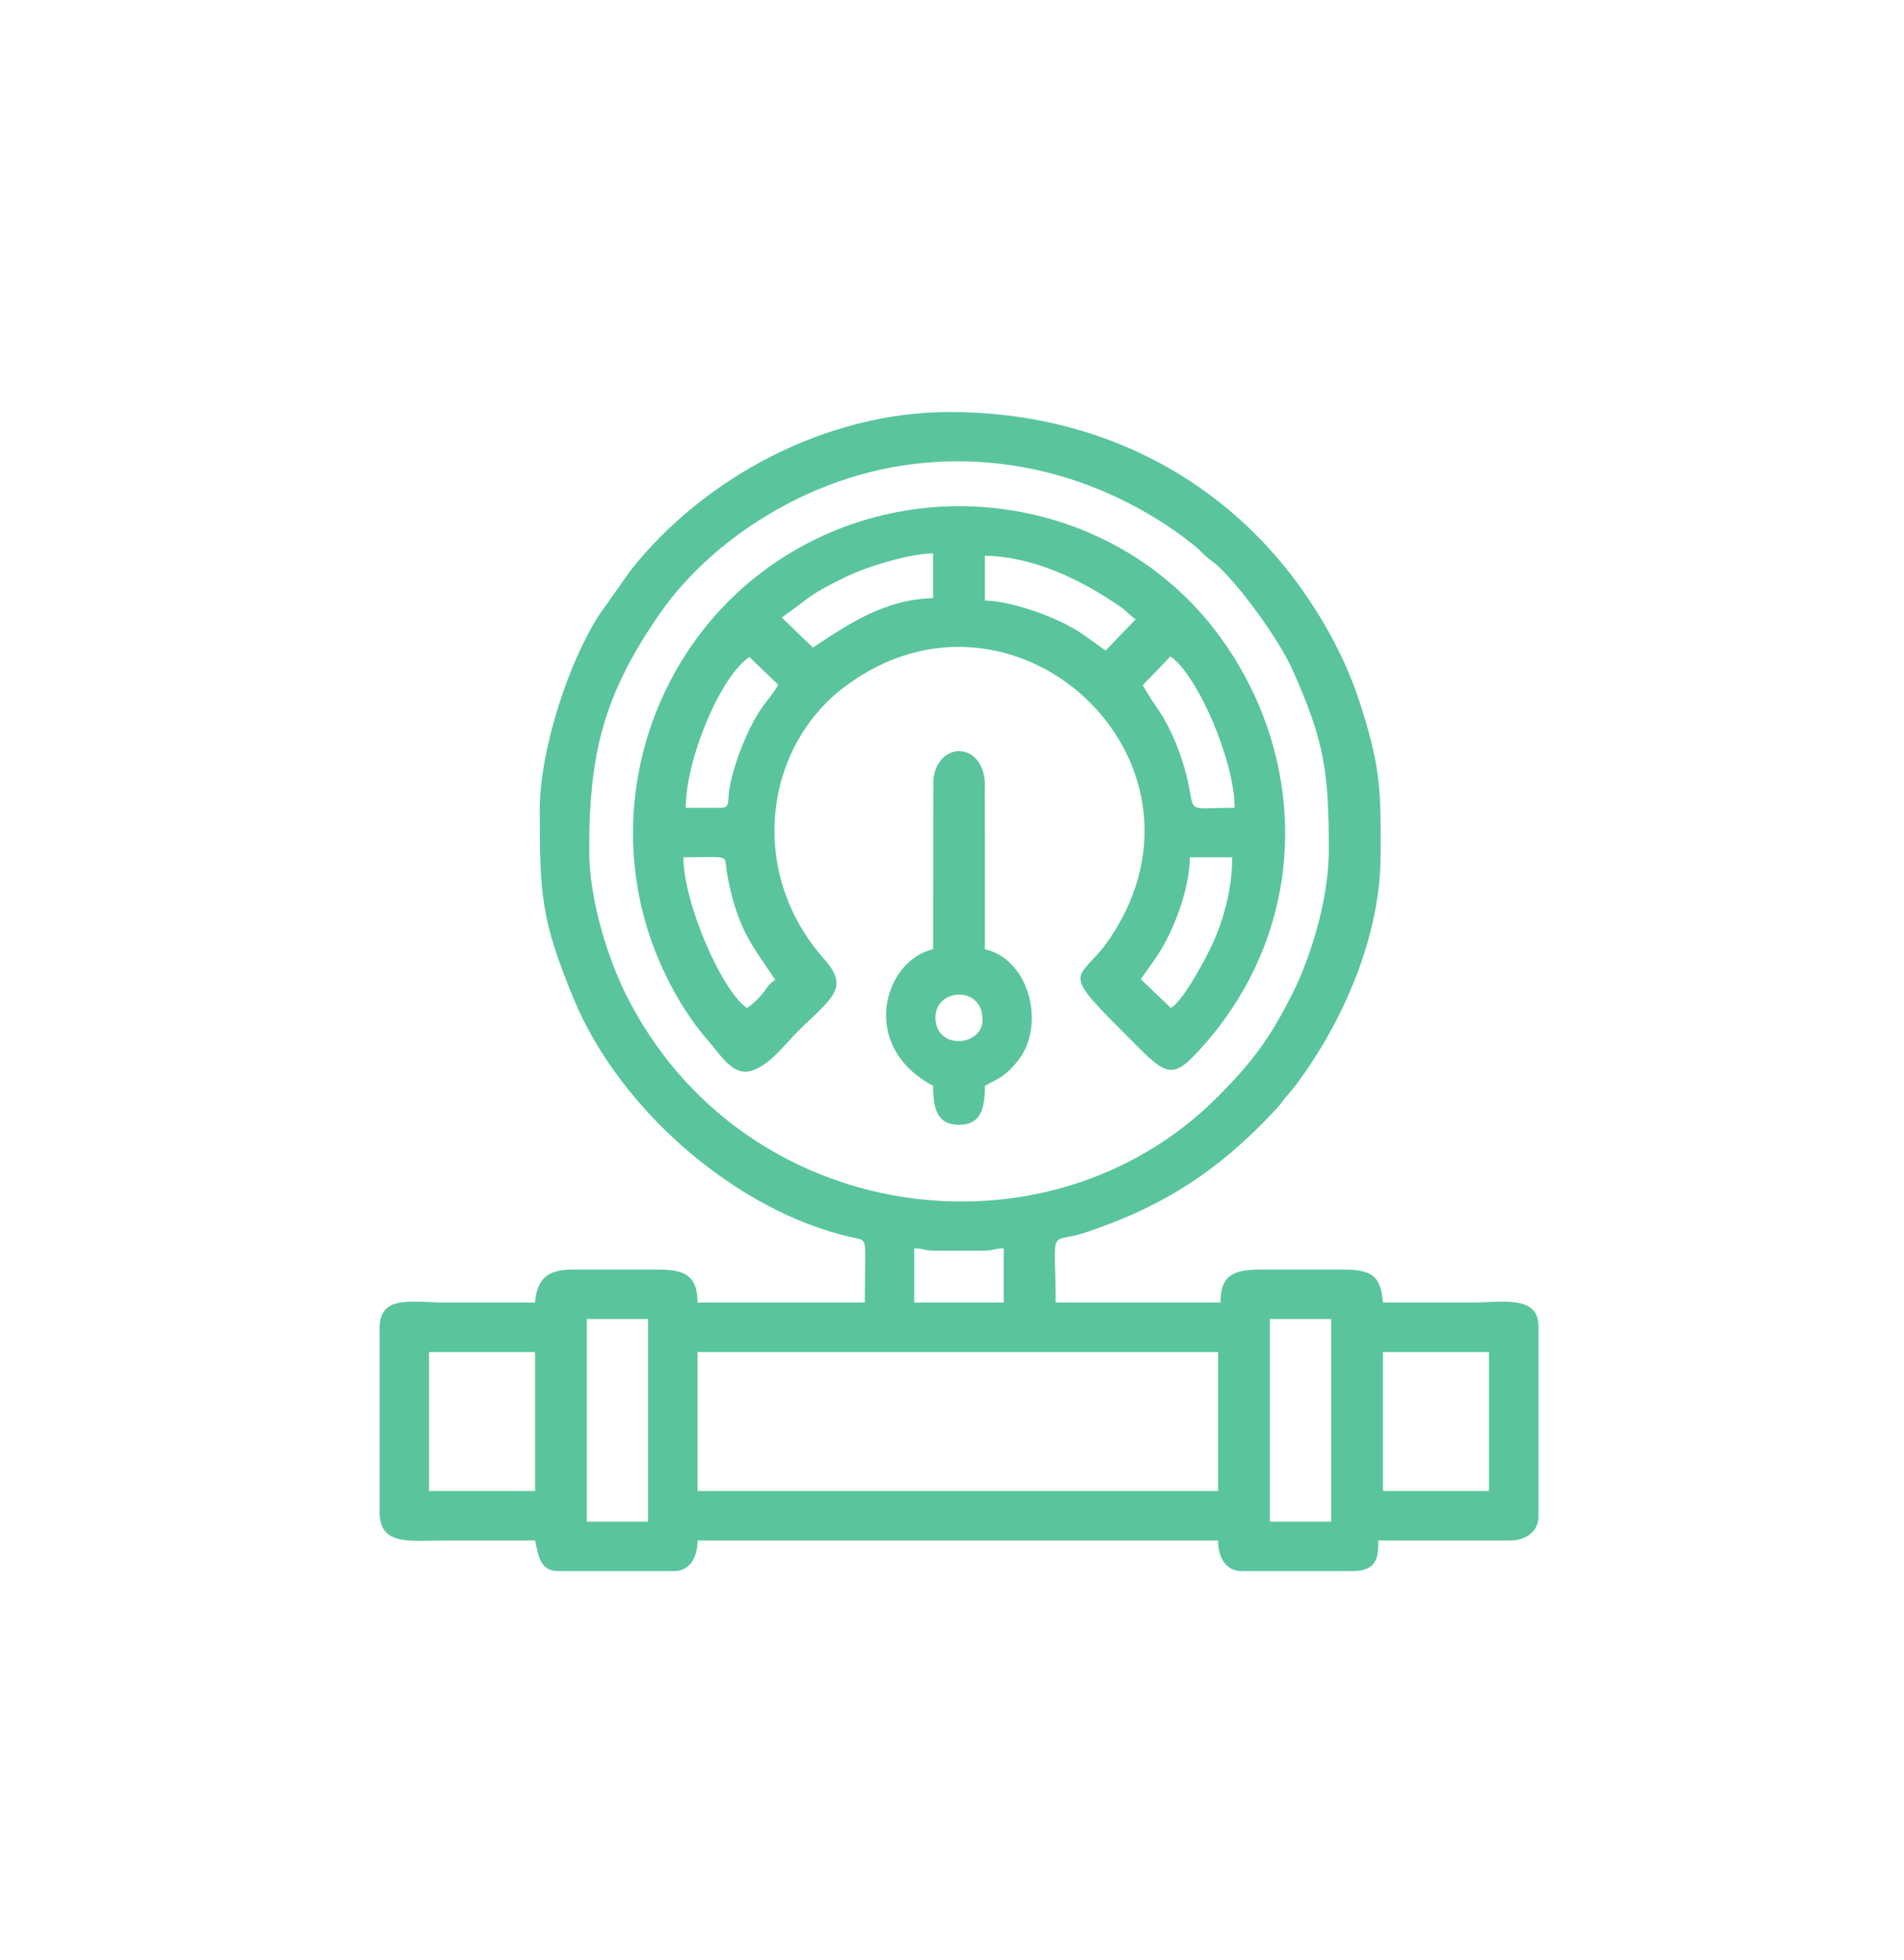 <?xml version="1.0" encoding="UTF-8"?>
<!DOCTYPE svg PUBLIC "-//W3C//DTD SVG 1.1//EN" "http://www.w3.org/Graphics/SVG/1.1/DTD/svg11.dtd">
<!-- Creator: CorelDRAW 2021 (64-Bit) -->
<svg xmlns="http://www.w3.org/2000/svg" xml:space="preserve" width="68.44mm" height="70.44mm" version="1.1" style="shape-rendering:geometricPrecision; text-rendering:geometricPrecision; image-rendering:optimizeQuality; fill-rule:evenodd; clip-rule:evenodd"
viewBox="1100 600 6644 7044"
 xmlns:xlink="http://www.w3.org/1999/xlink"
 xmlns:xodm="http://www.corel.com/coreldraw/odm/2003">
 <defs>
  <style type="text/css">
   <![CDATA[
    .fil0 {fill:#5AC59D}
   ]]>
  </style>
 </defs>
 <g id="Layer_x0020_1">
  <g id="_2341775136752">
   <g id="_2340334254160">
    <path class="fil0" d="M5564.74 5340.33l220.13 0 0 728.13 -220.13 0 0 -728.13zm-2455.33 0l220.13 0 0 728.13 -220.13 0 0 -728.13zm2861.73 118.54l380.99 0 0 499.53 -380.99 0 0 -499.53zm-2463.8 0l1871.13 0 0 499.53 -1871.13 0 0 -499.53zm-965.19 0l380.99 0 0 499.53 -380.99 0 0 -499.53zm1744.12 -372.54c38.29,0.86 33.65,8.47 76.2,8.47l169.34 0c42.55,0 37.91,-7.61 76.2,-8.47l0 194.74 -321.74 0 0 -194.74zm-1168.39 -1430.86c0,-351.46 53.36,-558.28 248.91,-843.28 151.43,-220.68 394.83,-392.71 645.27,-480.79 402.81,-141.68 835.31,-73.67 1185.27,159.01 34.36,22.85 60.54,42.58 93.02,67.85 18.76,14.59 23.17,21.67 39.37,36.83 19.25,18.02 27.27,20.05 46.76,37.91 82.49,75.61 220.71,265.21 269.39,374.07 113.76,254.4 130.53,362.12 130.53,648.4 0,179.25 -68.14,391.31 -129.8,513.66 -82.86,164.39 -146.05,248.63 -270.24,373.22 -612.15,614.16 -1710.85,464 -2125.93,-367.49 -62.6,-125.4 -132.55,-336.38 -132.55,-519.39zm-177.8 -143.93c0,304.15 5.18,397.18 123.36,680.97 166.38,399.53 586.03,759.63 992.78,852.94 69.19,15.87 52.25,-13.25 52.25,235.62l-601.13 0c0,-98.37 -46.94,-118.54 -143.93,-118.54l-304.8 0c-91.39,0 -128.42,33.83 -135.47,118.54 -107.24,0 -214.48,0 -321.73,0 -121.7,0 -237.06,-30.33 -237.06,93.13l0 660.4c0,121.78 110.52,101.6 228.6,101.6 110.06,0 220.13,0 330.19,0 12.38,53.13 16.7,110.06 84.67,110.06l414.87 0c57.57,0 84.66,-49.89 84.66,-110.06l1871.13 0c0,60.17 27.09,110.06 84.67,110.06l397.93 0c93.66,0 93.13,-57.13 93.13,-110.06l474.13 0c54.66,0 101.6,-31.7 101.6,-84.67l0 -685.8c0,-113.35 -135.37,-84.66 -237.06,-84.66 -107.25,0 -214.49,0 -321.73,0 -8.01,-96.18 -40.2,-118.54 -143.94,-118.54l-296.33 0c-96.99,0 -143.93,20.17 -143.93,118.54l-592.67 0c0,-285.97 -29.1,-205.89 111.21,-252.86 279.65,-93.63 480.41,-224.83 682.65,-443.42 16.5,-17.83 18.38,-24.32 33.99,-42.21 16.96,-19.43 21.97,-24.54 38.26,-46.41 166.9,-224.06 302.29,-531.18 302.29,-823.77 0,-189.83 4.13,-282.76 -51.78,-473.14 -29.12,-99.16 -57.46,-177.41 -100.62,-263.46 -268.72,-535.75 -776.11,-855.12 -1397,-855.12 -446.7,0 -886.15,238.01 -1147.8,570.92l-112.16 158.77c-107.87,166.72 -213.23,482.35 -213.23,701.17z"/>
    <path class="fil0" d="M5209.14 4222.74l-108.2 -103.49c18.13,-27.97 38.73,-54.13 60.92,-87.72 57.28,-86.69 115.01,-239.2 115.01,-350.66l152.4 0c0,115.12 -32.78,229.56 -70.51,310.49 -24.73,53.06 -100.45,198.45 -149.62,231.38zm-1752.6 -541.87c169.96,0 146.34,-11.1 155.36,47.85 3,19.6 8.52,48.69 13.86,70.8 37.26,154.26 83.15,205.38 160.98,321.62 -27.96,18.72 -27.12,28 -48.75,52.85 -17.09,19.63 -32.55,35.16 -52.85,48.75 -90.14,-60.36 -228.6,-377.9 -228.6,-541.87zm1651 -618.06l99.57 -103.63c97.02,66.31 230.63,373.45 230.63,543.89 -183.92,0 -137.79,26.45 -172.66,-115.2 -17.84,-72.47 -53.66,-164.8 -94.75,-226.99 -12.11,-18.34 -18.77,-28.6 -30.57,-45.63l-32.22 -52.44zm-1515.53 440.26l-127 0c0,-172.65 122.93,-471.1 228.6,-541.86l103.63 99.56c-20.7,37.32 -44.89,60.47 -68.21,96.72 -47.49,73.83 -97.02,202.57 -108.94,289 -4.12,29.9 4.46,56.58 -28.08,56.58zm948.26 -905.93c178.85,3.99 348.37,87.77 486.12,182.75 26.94,18.57 32.22,30.09 55.75,45.85l-108.03 112.11c-31.9,-22.04 -58.06,-42.65 -91.64,-64.84 -80.85,-53.41 -242.33,-112.78 -342.2,-115l0 -160.87zm-618.06 330.2l-112.11 -108.03c104.52,-73.09 89.9,-78.46 236.17,-148.9 67.45,-32.49 215.99,-79.69 307.74,-81.74l0 160.87c-170.62,3.8 -301.62,90.62 -431.8,177.8zm-245.53 1524c72.47,0 139.45,-92.89 188.38,-141.82 121.93,-121.93 192.75,-155.85 97.63,-262.74 -277.3,-311.64 -216.36,-761.35 74.29,-979.27 603.28,-452.32 1378.17,258.76 957.17,897.91 -108.99,165.47 -195.31,105.25 35.07,335.63 168.55,168.55 175.42,195.52 305.03,46.8 38.01,-43.62 63.45,-77.32 95.11,-125.02 280.97,-423.38 240.62,-957.3 -55.6,-1350.04 -374.58,-496.63 -1104.61,-605.88 -1622.21,-226.18 -384.98,282.41 -566.34,788.77 -432.36,1264.74 44.04,156.42 128.7,319.61 232.67,436.21 29.37,32.94 72.59,103.78 124.82,103.78z"/>
    <path class="fil0" d="M4362.47 4256.6c0,-105.53 169.34,-117.01 169.34,8.47 0,96.72 -169.34,110.03 -169.34,-8.47zm-8.46 -245.53c-177.35,41.32 -268.72,348.88 0,491.07 0,84.67 16.03,140.26 93.13,140.26 77.1,0 93.13,-55.59 93.13,-140.26 55.56,-29.4 75.49,-37.2 116.29,-86.91 104,-126.69 46.47,-366.24 -116.29,-404.16l-0.21 -600.91c-10.58,-147.27 -170.92,-145.23 -185.17,-7.81l-0.88 608.72z"/>
   </g>
  </g>
 </g>
</svg>
